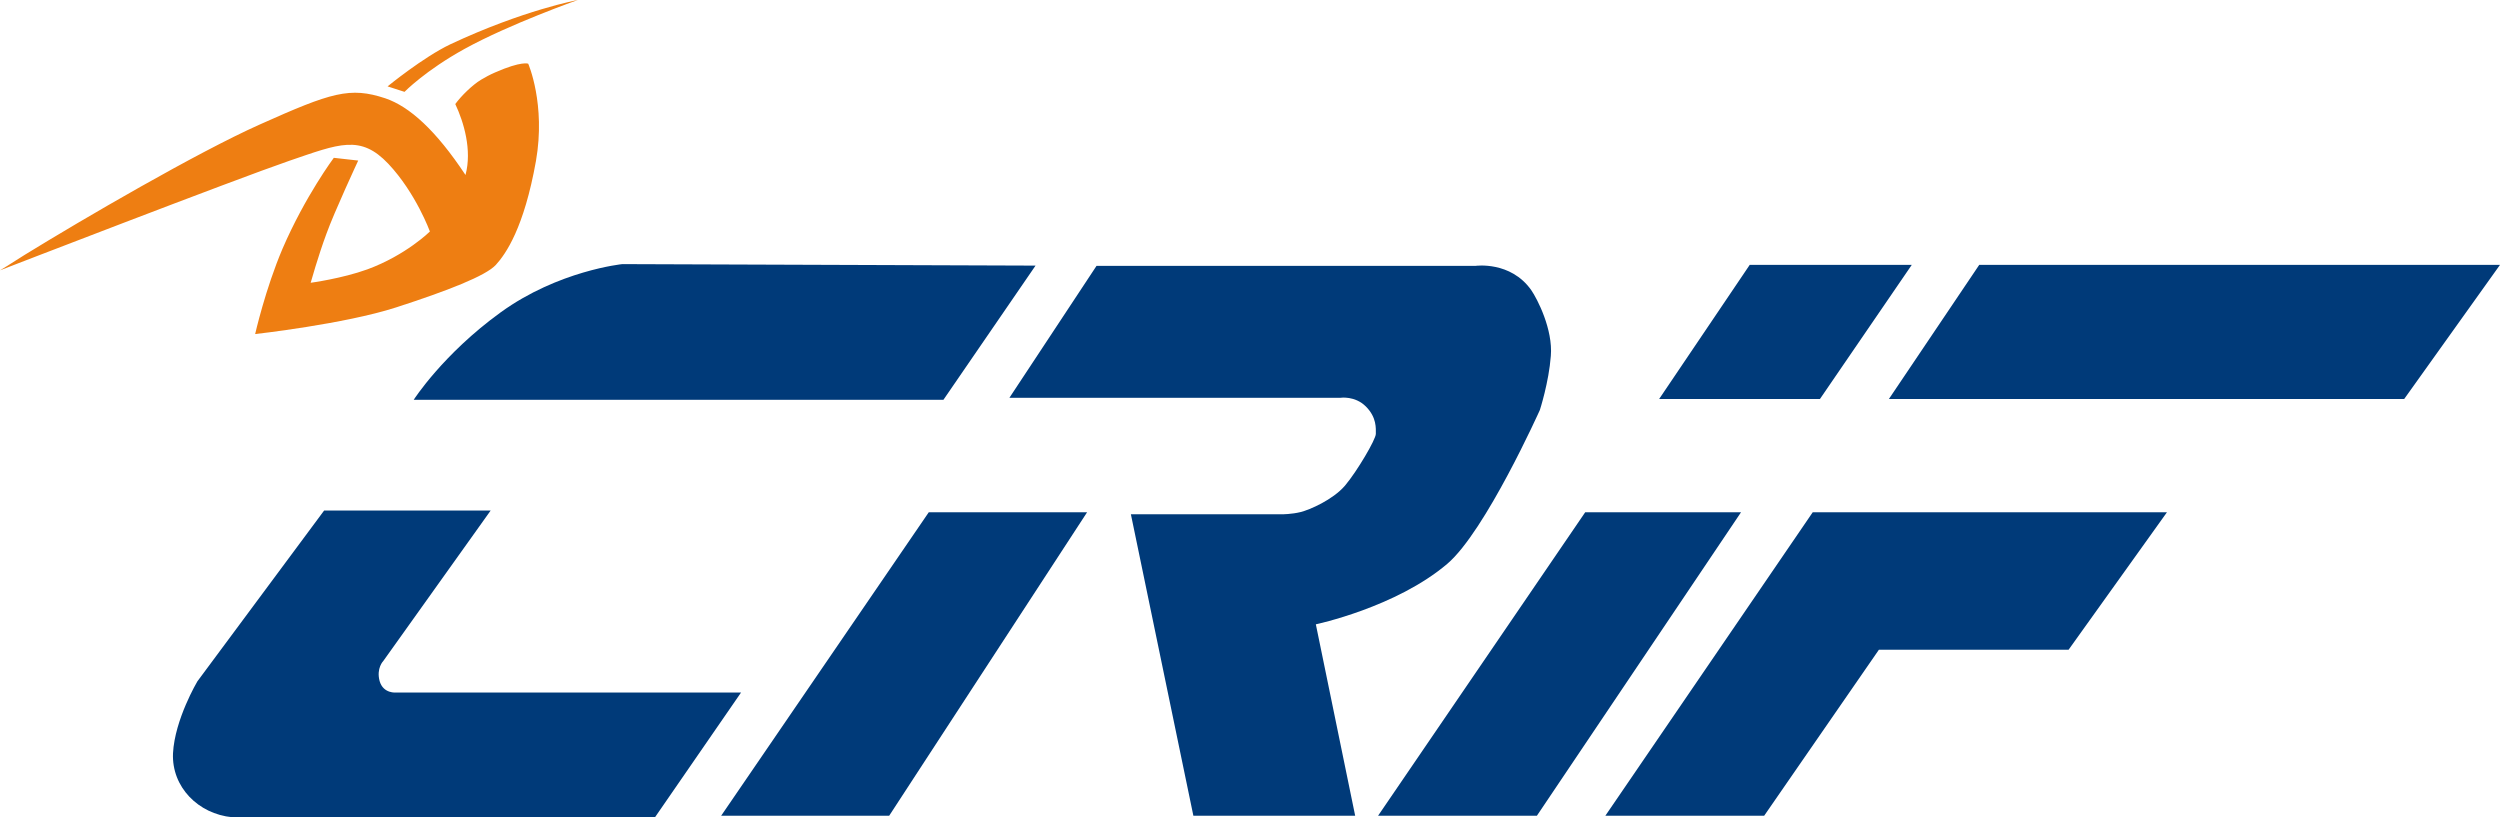 <?xml version="1.0" encoding="utf-8"?>
<!-- Generator: Adobe Illustrator 27.5.0, SVG Export Plug-In . SVG Version: 6.00 Build 0)  -->
<svg version="1.1" id="svg3255" xmlns:svg="http://www.w3.org/2000/svg"
	 xmlns="http://www.w3.org/2000/svg" xmlns:xlink="http://www.w3.org/1999/xlink" x="0px" y="0px" viewBox="0 0 1004.3 328.2"
	 style="enable-background:new 0 0 1004.3 328.2;" xml:space="preserve">
<style type="text/css">
	.st0{fill:#003A79;}
	.st1{fill:#EE7E12;}
</style>
<path id="path369" class="st0" d="M263.2,328.2l34.5-50H159.2c0,0-5.2,0.6-6.7-4.6c-1.4-5.2,1.5-8.1,1.5-8.1l43.1-60.4h-66.9l0,0
	l-50.9,68.6c0,0-9.1,15.3-9.8,28.9c-0.6,13.6,10.2,24.4,23.8,25.7H263.2z M644.9,327.7l83.3-121.9h142.3l0,0L831,261h-76.2
	l-46.1,66.7H644.9z M795.1,106.4h209.2l-38.5,53.9h-207L795.1,106.4z M553.6,327.7l83.2-121.9h62.6l-82,121.9H553.6z M702.9,106.4
	H768l-36.9,53.9h-64.6L702.9,106.4z M544.4,327.7l-15.8-76.9c0,0,32.2-6.8,52.8-24.3c15.3-13,37.2-61.8,37.2-61.8s3.6-11.1,4.4-21.7
	c0.9-10.6-5.4-22.9-7.9-26.5c-8.3-11.7-22.3-9.7-22.3-9.7H440.5l-35,53h133c0,0,5.8-0.9,10.2,3.5c4.4,4.4,4,8.8,4,11
	c0,2.2-7.5,15-12.4,20.8c-4.9,5.7-14.2,9.7-17.8,10.6c-3.6,0.9-7.5,0.9-7.5,0.9h-60.7l25.1,121.1L544.4,327.7z M289.7,327.7
	l83.4-121.9h63.6l-79.5,121.9H289.7z M416,106.7L379,160.6H166.2c0,0,11.7-18.3,34.9-35.1c23.2-16.8,48.9-19.4,48.9-19.4L416,106.7z
	"/>
<path id="path371" class="st1" d="M116.2,64.6c20.2-6.9,28.6-10.6,39.8,1.2C167.1,77.6,172.7,93,172.7,93s-9.6,9.5-25.1,15.2
	c-10.2,3.7-22.8,5.4-22.8,5.4s3-10.7,6.3-19.6c3.2-8.9,12.8-29.5,12.8-29.5l-9.8-1.1c0,0-11.5,15.4-20.6,36.5
	c-6.9,16.2-11,34.3-11,34.3s35.8-4,56.6-10.7c20.7-6.7,36.1-12.7,40.1-17.1c4-4.4,11.3-14.8,16.1-41.7c4-22.9-3.1-39.1-3.1-39.1
	s-2.6-1.2-13.3,3.5c-2.1,0.9-3.9,1.9-5.6,2.9c-3.5,2.1-8,6.5-10.4,9.8c3.4,7.2,6.8,18.5,4.1,28.5c-11.9-18-22.5-27.5-32.2-30.8
	c-14.2-4.7-21.6-2.4-50.4,10.5c-25.1,11.2-71.1,38-94.5,52.4C4,106.2,0,108.6,0,108.6S94.4,72.1,116.2,64.6z M162.5,36.9
	c0,0,8.4-8.6,24.2-17.3C204.9,9.6,232.1,0,232.1,0s-21.8,4-51.2,17.8C170,23,155.7,34.7,155.7,34.7L162.5,36.9z"/>
</svg>
